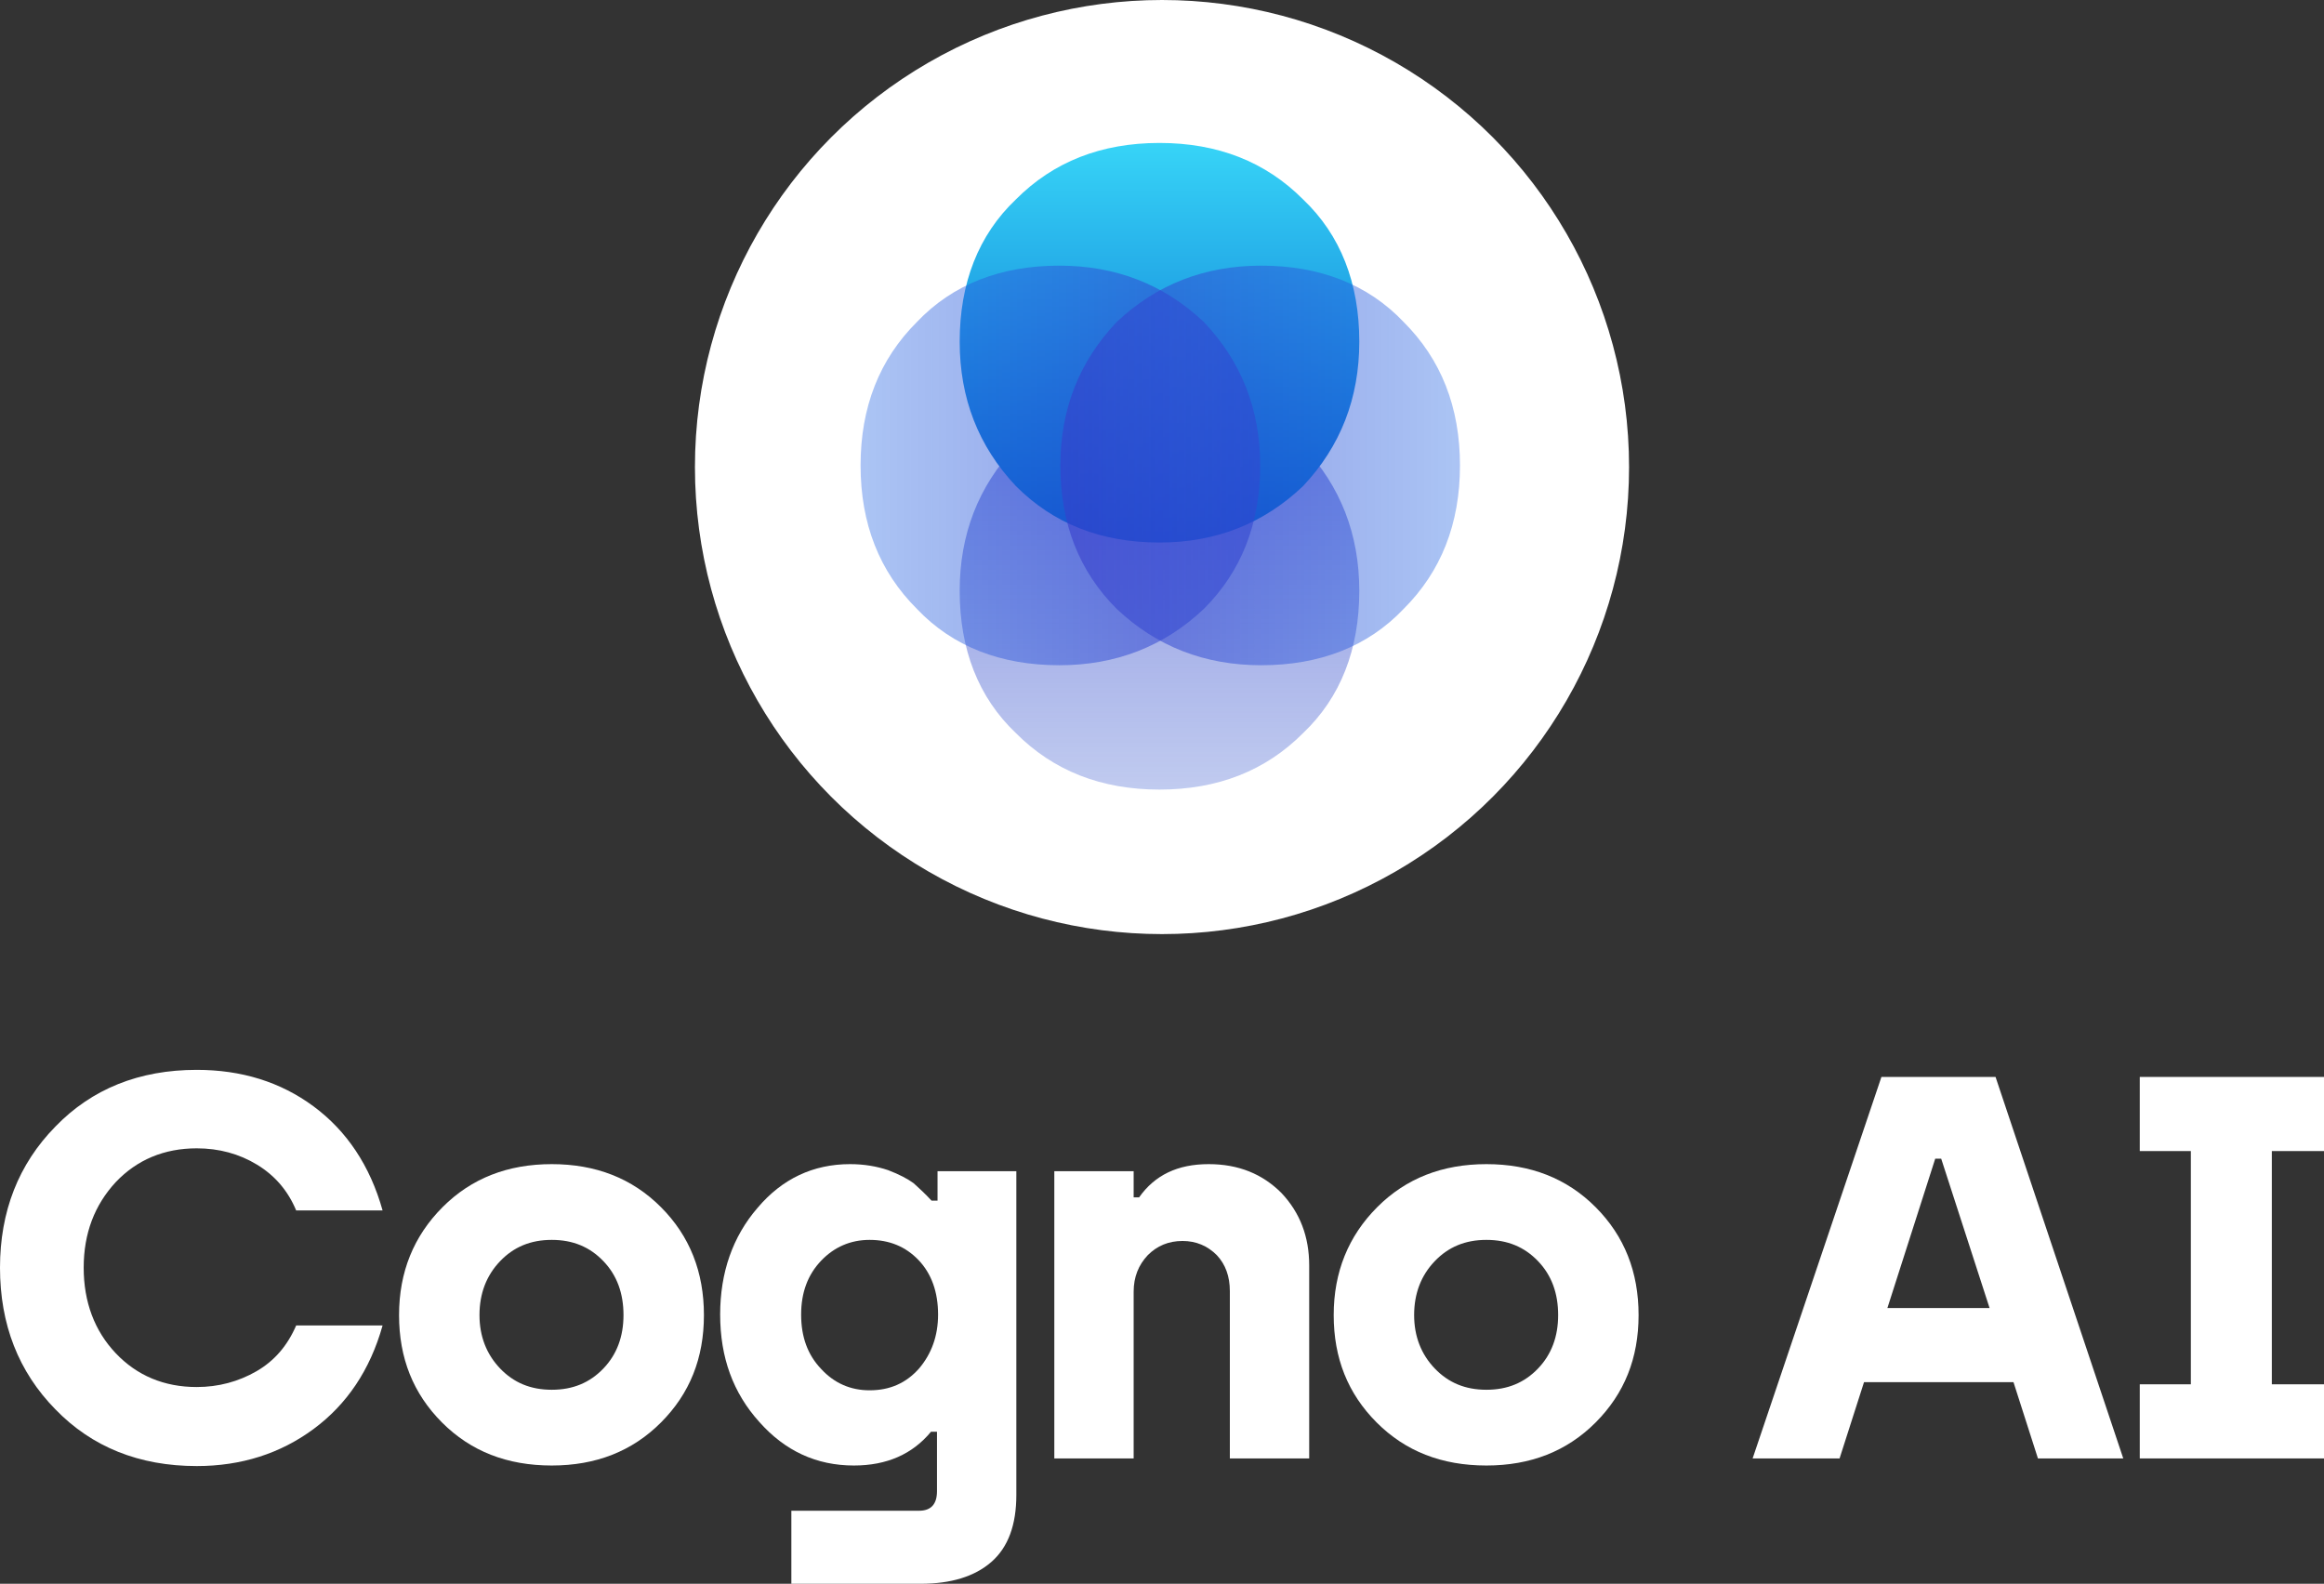 <svg width="719" height="490" viewBox="0 0 719 490" fill="none" xmlns="http://www.w3.org/2000/svg">
<rect x="0" y="0" width="719" height="490" fill="#333333" stroke="none"/>
<path d="M60.864 453.58C74.651 453.58 86.757 449.702 97.013 442.115C107.269 434.527 114.498 423.905 118.365 410.078H91.632C88.942 416.317 84.907 421.038 79.359 424.242C73.81 427.445 67.589 429.131 60.864 429.131C50.776 429.131 42.37 425.591 35.812 418.678C29.255 411.765 25.892 402.828 25.892 392.206C25.892 381.583 29.255 372.815 35.812 365.734C42.37 358.821 50.776 355.28 60.864 355.28C67.757 355.28 73.978 356.966 79.527 360.338C85.075 363.71 89.11 368.432 91.632 374.502H118.365C114.498 360.676 107.269 349.884 97.013 342.297C86.757 334.709 74.651 331 60.864 331C43.042 331 28.414 336.901 17.149 348.536C5.717 360.17 0 374.839 0 392.206C0 409.741 5.717 424.41 17.149 436.045C28.414 447.679 43.042 453.58 60.864 453.58Z" fill="white"/>
<path d="M170.705 453.411C184.323 453.411 195.588 449.028 204.499 440.091C213.41 431.155 217.782 420.195 217.782 406.875C217.782 393.555 213.41 382.426 204.499 373.49C195.588 364.554 184.323 360.17 170.705 360.17C157.086 360.17 145.821 364.554 136.91 373.49C127.999 382.426 123.459 393.555 123.459 406.875C123.459 420.195 127.831 431.155 136.742 440.091C145.653 449.028 156.918 453.411 170.705 453.411ZM154.732 423.399C150.529 419.015 148.343 413.451 148.343 406.875C148.343 400.13 150.529 394.566 154.732 390.182C158.935 385.799 164.147 383.607 170.705 383.607C177.262 383.607 182.474 385.799 186.677 390.182C190.881 394.566 192.898 400.13 192.898 406.875C192.898 413.451 190.881 419.015 186.677 423.399C182.474 427.783 177.262 429.975 170.705 429.975C164.147 429.975 158.935 427.783 154.732 423.399Z" fill="white"/>
<path d="M284.843 490C294.09 490 301.488 487.808 306.7 483.256C311.912 478.703 314.435 471.79 314.435 462.516V362.362H290.055V371.467H288.206C286.188 369.275 284.339 367.589 282.657 366.071C280.808 364.722 278.286 363.373 274.755 362.024C271.224 360.844 267.357 360.17 262.986 360.17C251.553 360.17 241.969 364.722 234.403 373.659C226.669 382.595 222.802 393.723 222.802 406.706C222.802 420.027 226.837 430.986 234.908 439.923C242.81 448.859 252.562 453.411 264.163 453.411C274.419 453.411 282.321 449.871 288.038 442.958H289.887V461.336C289.887 465.383 288.038 467.406 284.339 467.406H244.828V490H284.843ZM269.039 430.143C263.154 430.143 258.11 427.951 254.075 423.567C249.872 419.183 247.854 413.619 247.854 406.706C247.854 399.962 249.872 394.398 254.075 390.014C258.11 385.799 263.154 383.607 269.039 383.607C275.091 383.607 280.135 385.63 284.171 389.845C288.206 394.06 290.223 399.793 290.223 406.706C290.223 413.282 288.206 418.846 284.339 423.399C280.304 427.951 275.26 430.143 269.039 430.143Z" fill="white"/>
<path d="M350.731 451.22V399.625C350.731 395.072 352.245 391.363 355.103 388.328C357.961 385.461 361.492 383.944 365.863 383.944C370.067 383.944 373.598 385.461 376.456 388.328C379.146 391.194 380.491 394.903 380.491 399.456V451.22H405.038V391.531C405.038 382.595 402.18 375.176 396.464 369.106C390.579 363.205 383.181 360.17 373.934 360.17C364.35 360.17 357.289 363.542 352.413 370.455H350.731V362.362H326.184V451.22H350.731Z" fill="white"/>
<path d="M459.867 453.411C473.485 453.411 484.75 449.028 493.661 440.091C502.572 431.155 506.944 420.195 506.944 406.875C506.944 393.555 502.572 382.426 493.661 373.49C484.75 364.554 473.485 360.17 459.867 360.17C446.248 360.17 434.983 364.554 426.072 373.49C417.161 382.426 412.621 393.555 412.621 406.875C412.621 420.195 416.993 431.155 425.904 440.091C434.815 449.028 446.08 453.411 459.867 453.411ZM443.894 423.399C439.691 419.015 437.505 413.451 437.505 406.875C437.505 400.13 439.691 394.566 443.894 390.182C448.097 385.799 453.31 383.607 459.867 383.607C466.424 383.607 471.636 385.799 475.839 390.182C480.043 394.566 482.06 400.13 482.06 406.875C482.06 413.451 480.043 419.015 475.839 423.399C471.636 427.783 466.424 429.975 459.867 429.975C453.31 429.975 448.097 427.783 443.894 423.399Z" fill="white"/>
<path d="M656.895 451.22L617.383 333.192H582.076L542.228 451.22H569.129L576.695 427.614H622.932L630.498 451.22H656.895ZM598.721 358.484H600.57L615.534 404.683H583.925L598.721 358.484Z" fill="white"/>
<path d="M719 451.22V428.288H702.859V356.123H719V333.192H662.003V356.123H677.807V428.288H662.003V451.22H719Z" fill="white"/>
<circle cx="359.5" cy="144.5" r="144.5" fill="white"/>
<path d="M403.152 226.809C414.742 215.806 420.537 200.918 420.537 182.795C420.537 165.318 414.742 150.431 403.152 138.133C390.918 126.482 376.108 120.656 358.723 120.656C340.693 120.656 325.883 126.482 314.293 138.133C302.703 150.431 296.908 165.318 296.908 182.795C296.908 200.918 302.703 215.806 314.293 226.809C325.883 238.46 340.693 244.286 358.723 244.286C376.752 244.286 391.562 238.46 403.152 226.809Z" fill="url(#paint0_linear)" fill-opacity="0.6"/>
<path d="M403.152 61.7C414.742 72.704 420.537 87.591 420.537 105.715C420.537 123.191 414.742 138.079 403.152 150.377C390.918 162.028 376.108 167.853 358.723 167.853C340.693 167.853 325.883 162.028 314.293 150.377C302.703 138.079 296.908 123.191 296.908 105.715C296.908 87.591 302.703 72.704 314.293 61.7C325.883 50.049 340.693 44.224 358.723 44.224C376.752 44.224 391.562 50.049 403.152 61.7Z" fill="url(#paint1_linear)"/>
<path d="M283.72 99.574C294.724 87.984 309.611 82.189 327.735 82.189C345.211 82.189 360.099 87.984 372.397 99.574C384.048 111.808 389.873 126.618 389.873 144.003C389.873 162.033 384.048 176.842 372.397 188.433C360.099 200.023 345.211 205.818 327.735 205.818C309.611 205.818 294.724 200.023 283.72 188.433C272.069 176.842 266.244 162.033 266.244 144.003C266.244 125.974 272.069 111.164 283.72 99.574Z" fill="url(#paint2_linear)" fill-opacity="0.6"/>
<path d="M434.211 99.574C423.208 87.984 408.32 82.189 390.197 82.189C372.72 82.189 357.833 87.984 345.535 99.574C333.884 111.808 328.058 126.618 328.058 144.003C328.058 162.033 333.884 176.842 345.535 188.433C357.833 200.023 372.72 205.818 390.197 205.818C408.32 205.818 423.208 200.023 434.211 188.433C445.862 176.842 451.688 162.033 451.688 144.003C451.688 125.974 445.862 111.164 434.211 99.574Z" fill="url(#paint3_linear)" fill-opacity="0.6"/>
<defs>
<linearGradient id="paint0_linear" x1="358.723" y1="120.656" x2="358.723" y2="244.286" gradientUnits="userSpaceOnUse">
<stop stop-color="#373DCB"/>
<stop offset="1" stop-color="#2146C8" stop-opacity="0.47"/>
</linearGradient>
<linearGradient id="paint1_linear" x1="358.723" y1="167.853" x2="358.723" y2="44.224" gradientUnits="userSpaceOnUse">
<stop stop-color="#005DCA"/>
<stop offset="1" stop-color="#37D4F7"/>
</linearGradient>
<linearGradient id="paint2_linear" x1="389.873" y1="144.003" x2="266.244" y2="144.003" gradientUnits="userSpaceOnUse">
<stop stop-color="#373DCB"/>
<stop offset="1" stop-color="#2163E2" stop-opacity="0.63"/>
</linearGradient>
<linearGradient id="paint3_linear" x1="328.058" y1="144.003" x2="451.688" y2="144.003" gradientUnits="userSpaceOnUse">
<stop stop-color="#373DCB"/>
<stop offset="1" stop-color="#2163E2" stop-opacity="0.63"/>
</linearGradient>
</defs>
</svg>

